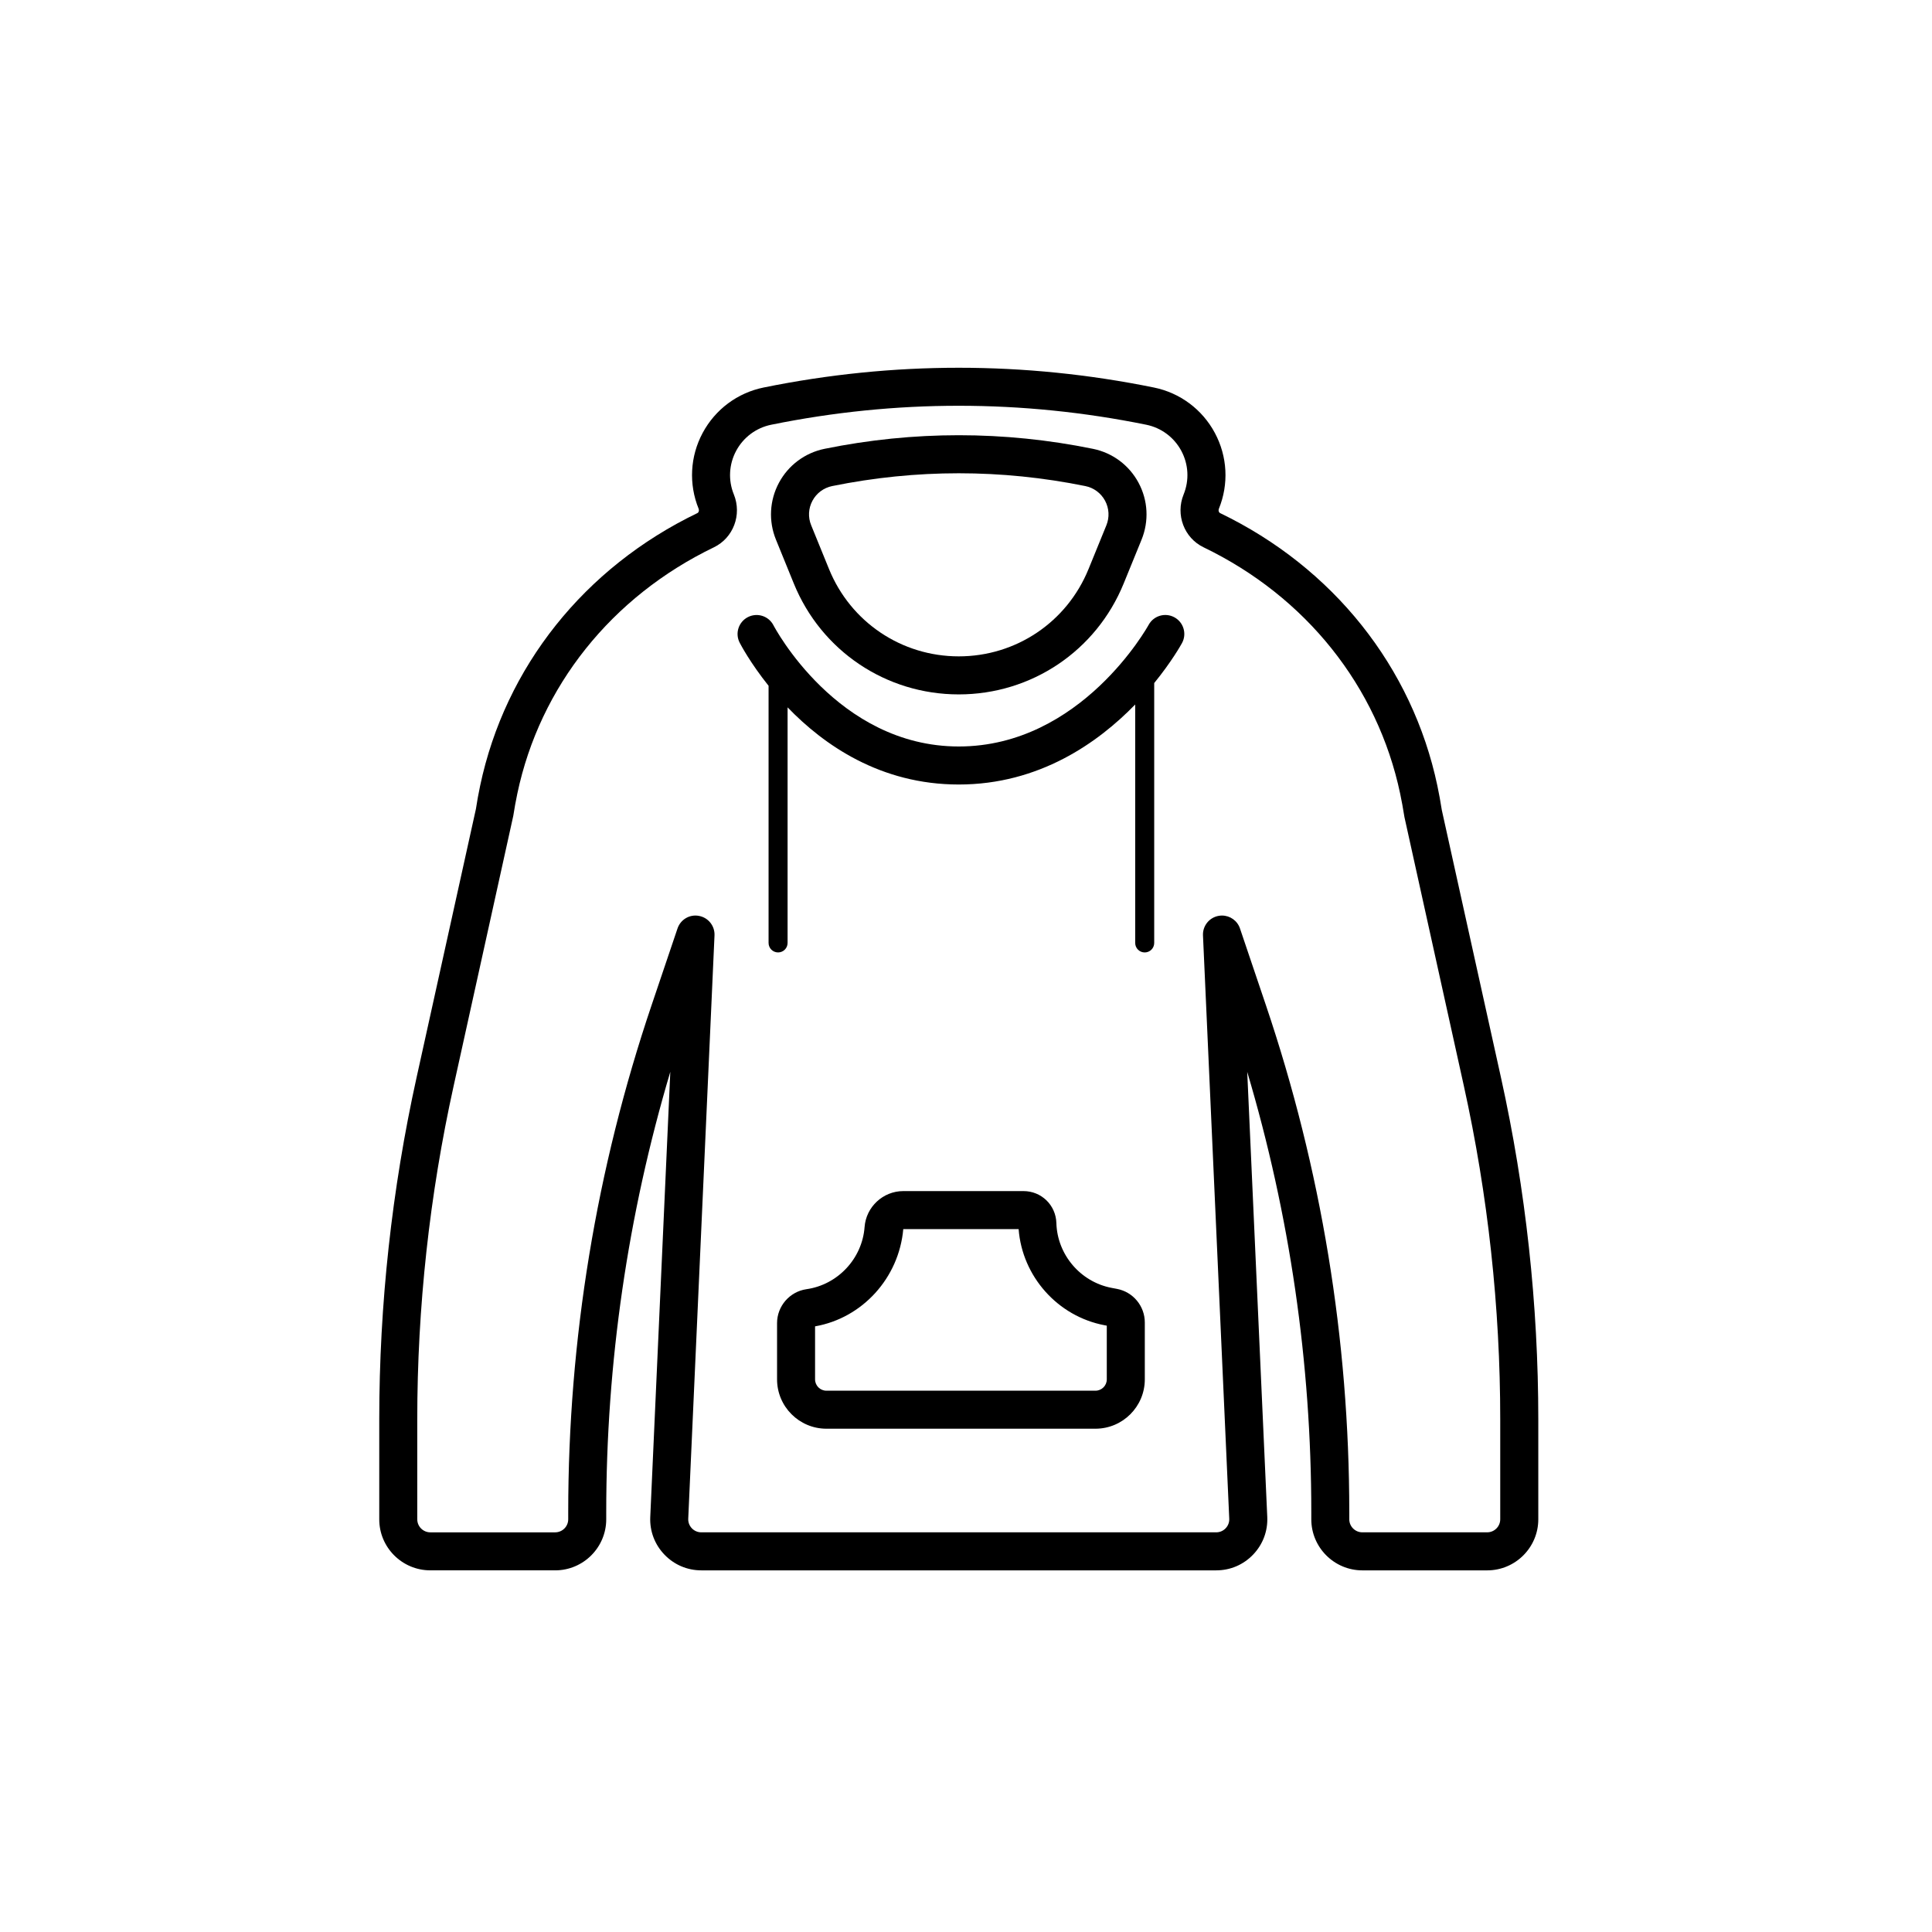 <?xml version="1.0" encoding="UTF-8"?>
<!-- Uploaded to: SVG Repo, www.svgrepo.com, Generator: SVG Repo Mixer Tools -->
<svg fill="#000000" width="800px" height="800px" version="1.1" viewBox="144 144 512 512" xmlns="http://www.w3.org/2000/svg">
 <g>
  <path d="m354.37 298.64c7.273 17.852 24.43 29.383 43.707 29.383s36.434-11.531 43.707-29.383l4.742-11.625c1.996-4.906 1.711-10.395-0.793-15.066-2.5-4.676-6.914-7.957-12.105-9.008-23.59-4.809-47.512-4.801-71.098-0.004-5.191 1.059-9.605 4.34-12.105 9.008-2.5 4.676-2.789 10.164-0.789 15.07zm4.938-21.938c1.078-2.016 2.988-3.434 5.231-3.891 11.129-2.258 22.336-3.391 33.543-3.391s22.414 1.133 33.543 3.394c2.242 0.453 4.148 1.871 5.234 3.891 1.078 2.016 1.207 4.387 0.344 6.504l-4.738 11.621-0.004 0.004c-5.719 14.035-19.211 23.109-34.375 23.109-15.16 0-28.652-9.074-34.375-23.109l-4.734-11.621c-0.875-2.117-0.75-4.492 0.332-6.512z"/>
  <path d="m258.04 560.16h33.078c7.465 0 13.539-6.07 13.539-13.535v-1.832c0-39.645 5.707-78.844 16.98-116.75l-5.312 117.97c-0.168 3.731 1.16 7.266 3.742 9.965 2.578 2.695 6.055 4.184 9.785 4.184h136.46c3.731 0 7.207-1.484 9.789-4.188 2.578-2.695 3.902-6.234 3.738-9.957l-5.312-117.96c11.273 37.902 16.98 77.102 16.98 116.74v1.832c0 7.465 6.074 13.535 13.539 13.535h33.078c7.465 0 13.539-6.07 13.539-13.535v-26.484c0-30.414-3.328-60.898-9.895-90.605l-15.672-70.852c-0.336-2.164-0.727-4.316-1.176-6.445-6.641-31.488-27.629-57.828-57.582-72.27-0.355-0.172-0.508-0.688-0.328-1.133 2.668-6.543 2.281-13.875-1.059-20.109-3.344-6.242-9.238-10.633-16.176-12.039-34.301-6.977-69.09-6.977-103.39 0-6.938 1.406-12.832 5.797-16.176 12.043-3.34 6.234-3.723 13.566-1.059 20.102 0.18 0.441 0.027 0.961-0.332 1.137-29.949 14.434-50.938 40.777-57.578 72.266-0.449 2.129-0.844 4.285-1.113 6.125l-15.73 71.172c-6.562 29.703-9.891 60.188-9.891 90.613v26.48c-0.012 7.457 6.062 13.527 13.527 13.527zm-3.461-40.016c0-29.691 3.246-59.449 9.656-88.438l15.789-71.496c0.305-1.977 0.664-3.945 1.074-5.898 5.988-28.406 24.98-52.195 52.094-65.27 5.148-2.484 7.473-8.633 5.285-14.012-1.531-3.754-1.309-7.965 0.609-11.547 1.922-3.59 5.312-6.117 9.301-6.926 32.973-6.699 66.406-6.699 99.375 0 3.988 0.812 7.379 3.336 9.301 6.926 1.918 3.582 2.141 7.793 0.609 11.551-2.188 5.371 0.133 11.527 5.289 14.008 27.113 13.074 46.102 36.859 52.094 65.27 0.41 1.953 0.773 3.926 1.137 6.223l15.73 71.172c6.41 28.992 9.656 58.75 9.656 88.434v26.484c0 1.91-1.555 3.457-3.465 3.457h-33.078c-1.91 0-3.461-1.551-3.461-3.457v-1.832c0-45.805-7.438-91.035-22.105-134.44l-6.859-20.297c-0.699-2.078-2.644-3.426-4.769-3.426-0.309 0-0.621 0.031-0.934 0.09-2.465 0.461-4.215 2.668-4.102 5.176l6.961 154.57c0.043 0.953-0.297 1.855-0.953 2.543-0.66 0.695-1.551 1.074-2.504 1.074h-136.46c-0.953 0-1.844-0.379-2.5-1.066-0.66-0.695-1-1.598-0.957-2.547l6.961-154.57c0.113-2.508-1.637-4.715-4.102-5.176-2.481-0.488-4.902 0.961-5.703 3.336l-6.859 20.297c-14.668 43.398-22.102 88.629-22.102 134.44v1.832c0 1.91-1.555 3.457-3.465 3.457h-33.078c-1.91 0-3.461-1.551-3.461-3.457z"/>
  <path d="m347.68 325.74v68.145c0 1.391 1.125 2.519 2.519 2.519 1.391 0 2.519-1.125 2.519-2.519v-62.43c9.562 9.922 24.562 20.449 45.359 20.449 21.324 0 36.934-11.086 46.762-21.207v63.191c0 1.391 1.125 2.519 2.519 2.519 1.391 0 2.519-1.125 2.519-2.519v-68.871c4.59-5.637 7.09-10.086 7.367-10.602 1.328-2.445 0.418-5.504-2.027-6.828-2.441-1.324-5.504-0.418-6.828 2.027-0.176 0.32-17.84 32.211-50.309 32.211-32.234 0-48.93-31.785-49.098-32.102-1.266-2.477-4.293-3.449-6.773-2.188-2.477 1.266-3.461 4.289-2.199 6.766 0.273 0.539 2.84 5.402 7.668 11.438z"/>
  <path d="m440.01 485.57-1.426-0.27c-8.242-1.566-14.395-8.789-14.633-17.172-0.137-4.754-3.965-8.477-8.715-8.477h-31.855c-5.356 0-9.863 4.184-10.258 9.523-0.621 8.367-7.098 15.301-15.418 16.48-4.434 0.641-7.777 4.496-7.777 8.973v14.918c0 7.211 5.867 13.078 13.078 13.078h71.301c7.211 0 13.078-5.863 13.078-13.078v-15.074c0-4.352-3.102-8.094-7.375-8.902zm-2.699 23.98c0 1.652-1.348 3-3.004 3h-71.301c-1.656 0-3.004-1.348-3.004-3v-14.051c12.543-2.199 22.223-12.82 23.375-25.77h30.57c0.949 12.516 10.332 23.113 22.762 25.473l0.602 0.113z"/>
 </g>
</svg>